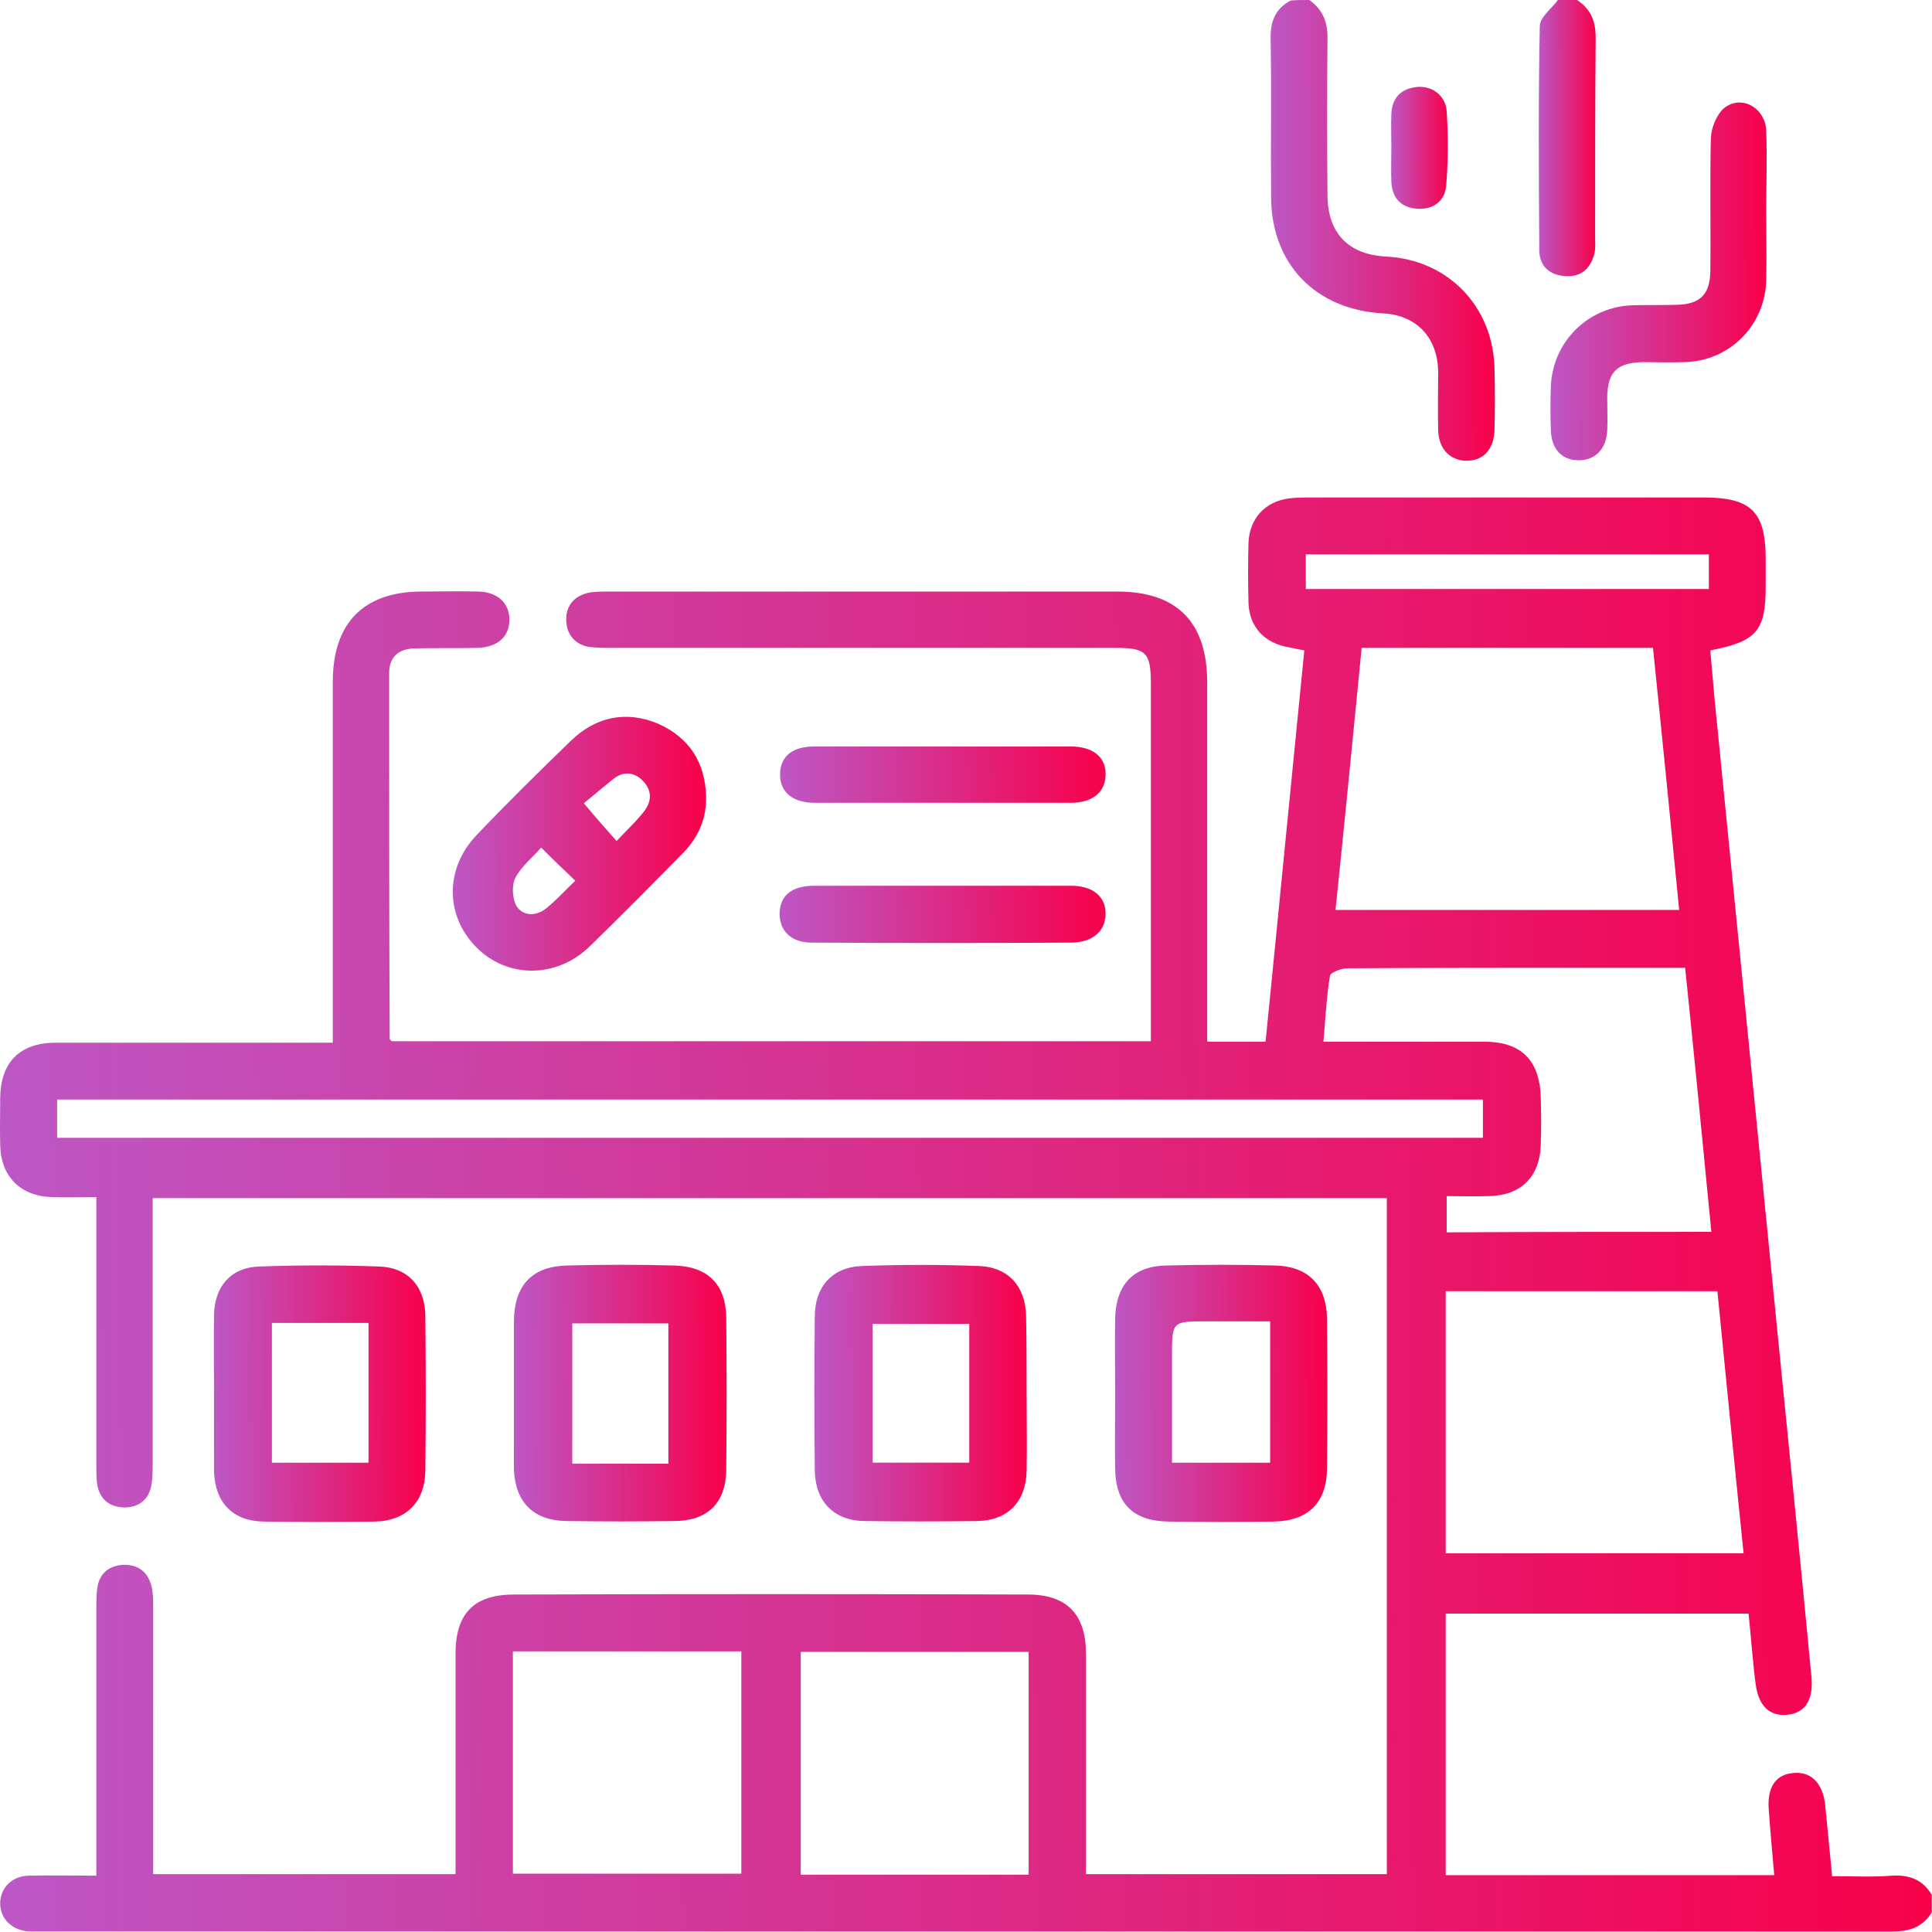 <svg width="38" height="38" viewBox="0 0 38 38" fill="none" xmlns="http://www.w3.org/2000/svg">
<path d="M37.995 37.614C37.816 37.911 37.549 37.99 37.213 37.99C25.071 37.99 12.918 37.99 0.776 37.99C0.707 37.99 0.628 37.99 0.559 37.99C0.232 37.961 0.014 37.743 0.004 37.456C-0.005 37.149 0.222 36.902 0.559 36.892C0.984 36.882 1.419 36.892 1.895 36.892C1.895 36.714 1.895 36.566 1.895 36.427C1.895 34.834 1.895 33.242 1.895 31.639C1.895 31.5 1.895 31.362 1.914 31.233C1.954 30.946 2.142 30.798 2.419 30.778C2.716 30.768 2.914 30.917 2.983 31.213C3.013 31.342 3.013 31.481 3.013 31.619C3.013 33.222 3.013 34.834 3.013 36.437C3.013 36.576 3.013 36.704 3.013 36.862C5.002 36.862 6.961 36.862 8.96 36.862C8.96 36.714 8.96 36.586 8.96 36.457C8.96 35.151 8.96 33.835 8.96 32.529C8.96 31.738 9.316 31.362 10.118 31.362C13.482 31.352 16.847 31.352 20.212 31.362C20.994 31.362 21.36 31.758 21.36 32.539C21.36 33.974 21.36 35.408 21.36 36.862C23.339 36.862 25.298 36.862 27.277 36.862C27.277 32.44 27.277 28.018 27.277 23.566C19.202 23.566 11.127 23.566 3.003 23.566C3.003 23.714 3.003 23.863 3.003 24.001C3.003 25.594 3.003 27.187 3.003 28.79C3.003 28.938 3.003 29.086 2.973 29.235C2.914 29.512 2.716 29.65 2.439 29.65C2.162 29.64 1.974 29.502 1.914 29.215C1.895 29.086 1.895 28.948 1.895 28.809C1.895 27.207 1.895 25.594 1.895 23.991C1.895 23.853 1.895 23.724 1.895 23.546C1.578 23.546 1.301 23.556 1.024 23.546C0.4 23.526 0.014 23.141 0.004 22.517C-0.005 22.211 0.004 21.904 0.004 21.587C0.014 20.895 0.39 20.509 1.093 20.509C2.765 20.509 4.428 20.509 6.1 20.509C6.229 20.509 6.367 20.509 6.546 20.509C6.546 20.331 6.546 20.192 6.546 20.044C6.546 17.828 6.546 15.622 6.546 13.406C6.546 12.248 7.159 11.635 8.297 11.635C8.663 11.635 9.039 11.625 9.405 11.635C9.791 11.645 10.019 11.862 10.019 12.189C10.019 12.515 9.801 12.723 9.405 12.743C9 12.753 8.594 12.743 8.178 12.753C7.852 12.753 7.654 12.911 7.654 13.237C7.654 15.632 7.654 18.036 7.664 20.43C7.664 20.44 7.674 20.45 7.703 20.479C12.651 20.479 17.619 20.479 22.636 20.479C22.636 20.351 22.636 20.222 22.636 20.093C22.636 17.877 22.636 15.671 22.636 13.455C22.636 12.832 22.547 12.743 21.934 12.743C18.648 12.743 15.353 12.743 12.067 12.743C11.909 12.743 11.741 12.743 11.582 12.723C11.305 12.674 11.147 12.476 11.137 12.209C11.127 11.931 11.276 11.734 11.553 11.664C11.681 11.635 11.82 11.635 11.959 11.635C15.293 11.635 18.638 11.635 21.973 11.635C23.151 11.635 23.744 12.238 23.744 13.425C23.744 15.642 23.744 17.848 23.744 20.064C23.744 20.202 23.744 20.331 23.744 20.489C24.14 20.489 24.497 20.489 24.892 20.489C25.15 17.917 25.397 15.364 25.654 12.792C25.546 12.772 25.447 12.753 25.358 12.733C24.873 12.654 24.576 12.337 24.556 11.862C24.546 11.466 24.546 11.071 24.556 10.675C24.576 10.2 24.883 9.864 25.348 9.804C25.486 9.785 25.615 9.785 25.753 9.785C28.336 9.785 30.919 9.785 33.512 9.785C34.452 9.785 34.729 10.072 34.729 11.002C34.729 11.17 34.729 11.348 34.729 11.516C34.729 12.406 34.561 12.614 33.64 12.792C33.68 13.257 33.719 13.732 33.769 14.207C34.165 18.194 34.561 22.181 34.956 26.158C35.184 28.433 35.412 30.709 35.629 32.984C35.669 33.43 35.511 33.687 35.164 33.726C34.808 33.766 34.59 33.558 34.531 33.123C34.472 32.668 34.442 32.213 34.392 31.738C32.403 31.738 30.434 31.738 28.435 31.738C28.435 33.439 28.435 35.151 28.435 36.882C30.573 36.882 32.72 36.882 34.897 36.882C34.858 36.437 34.818 36.012 34.788 35.576C34.759 35.151 34.927 34.904 35.263 34.874C35.61 34.834 35.847 35.062 35.897 35.487C35.946 35.952 35.986 36.417 36.035 36.902C36.451 36.902 36.837 36.922 37.213 36.892C37.559 36.872 37.816 36.971 37.995 37.268C37.995 37.377 37.995 37.496 37.995 37.614ZM26.782 12.743C26.614 14.464 26.446 16.176 26.268 17.897C28.544 17.897 30.77 17.897 33.027 17.897C32.859 16.166 32.69 14.464 32.512 12.743C30.602 12.743 28.712 12.743 26.782 12.743ZM34.294 30.551C34.115 28.809 33.947 27.098 33.779 25.396C31.958 25.396 30.197 25.396 28.435 25.396C28.435 27.128 28.435 28.829 28.435 30.551C30.385 30.551 32.304 30.551 34.294 30.551ZM33.66 24.229C33.492 22.488 33.324 20.776 33.145 19.035C32.591 19.035 32.067 19.035 31.552 19.035C29.87 19.035 28.188 19.035 26.505 19.045C26.387 19.045 26.169 19.124 26.159 19.193C26.09 19.609 26.07 20.034 26.03 20.489C26.209 20.489 26.337 20.489 26.456 20.489C27.366 20.489 28.287 20.489 29.197 20.489C29.919 20.489 30.286 20.855 30.305 21.587C30.315 21.894 30.315 22.211 30.305 22.517C30.286 23.151 29.91 23.517 29.276 23.526C28.999 23.536 28.722 23.526 28.455 23.526C28.455 23.794 28.455 24.011 28.455 24.239C30.187 24.229 31.899 24.229 33.66 24.229ZM1.123 22.379C10.494 22.379 19.836 22.379 29.167 22.379C29.167 22.112 29.167 21.864 29.167 21.627C19.806 21.627 10.464 21.627 1.123 21.627C1.123 21.894 1.123 22.122 1.123 22.379ZM10.088 36.853C11.612 36.853 13.087 36.853 14.581 36.853C14.581 35.388 14.581 33.954 14.581 32.48C13.077 32.48 11.592 32.48 10.088 32.48C10.088 33.954 10.088 35.388 10.088 36.853ZM20.232 36.872C20.232 35.398 20.232 33.954 20.232 32.49C18.727 32.49 17.243 32.49 15.749 32.49C15.749 33.964 15.749 35.418 15.749 36.872C17.243 36.872 18.717 36.872 20.232 36.872ZM25.684 11.585C28.346 11.585 30.968 11.585 33.611 11.585C33.611 11.348 33.611 11.13 33.611 10.903C30.959 10.903 28.326 10.903 25.684 10.903C25.684 11.14 25.684 11.348 25.684 11.585Z" fill="url(#paint0_linear_517_12777)"/>
<path d="M25.753 0C26.03 0.198 26.12 0.455 26.11 0.791C26.1 1.801 26.1 2.82 26.11 3.829C26.11 4.581 26.515 5.006 27.258 5.046C28.485 5.105 29.375 6.035 29.395 7.262C29.405 7.657 29.405 8.053 29.395 8.449C29.385 8.835 29.177 9.062 28.851 9.062C28.524 9.062 28.297 8.835 28.287 8.459C28.277 8.073 28.287 7.697 28.287 7.311C28.277 6.638 27.861 6.193 27.188 6.163C25.872 6.084 25.011 5.194 25.001 3.888C24.991 2.839 25.011 1.791 24.991 0.742C24.991 0.406 25.09 0.168 25.387 0.01C25.506 0 25.625 0 25.753 0Z" fill="url(#paint1_linear_517_12777)"/>
<path d="M31.018 0C31.305 0.188 31.394 0.445 31.384 0.782C31.374 2.078 31.374 3.374 31.374 4.67C31.374 4.769 31.384 4.867 31.364 4.966C31.295 5.263 31.117 5.451 30.79 5.431C30.474 5.412 30.276 5.234 30.276 4.917C30.266 3.453 30.256 1.979 30.286 0.514C30.286 0.336 30.523 0.168 30.642 0C30.771 0 30.899 0 31.018 0Z" fill="url(#paint2_linear_517_12777)"/>
<path d="M21.934 27.404C21.934 26.91 21.924 26.415 21.934 25.92C21.953 25.267 22.29 24.901 22.943 24.891C23.655 24.872 24.378 24.872 25.09 24.891C25.734 24.911 26.09 25.277 26.1 25.93C26.11 26.919 26.11 27.909 26.1 28.898C26.09 29.561 25.724 29.917 25.051 29.927C24.358 29.937 23.665 29.937 22.973 29.927C22.3 29.917 21.944 29.581 21.934 28.898C21.924 28.393 21.934 27.899 21.934 27.404ZM24.982 25.989C24.546 25.989 24.14 25.989 23.735 25.989C23.052 25.989 23.052 25.989 23.052 26.672C23.052 27.375 23.052 28.067 23.052 28.77C23.725 28.77 24.348 28.77 24.982 28.77C24.982 27.849 24.982 26.959 24.982 25.989Z" fill="url(#paint3_linear_517_12777)"/>
<path d="M10.108 27.384C10.108 26.919 10.108 26.445 10.108 25.98C10.118 25.277 10.464 24.911 11.147 24.891C11.85 24.872 12.562 24.872 13.265 24.891C13.918 24.911 14.274 25.257 14.284 25.91C14.294 26.91 14.294 27.909 14.284 28.918C14.274 29.571 13.908 29.917 13.255 29.917C12.552 29.927 11.85 29.927 11.137 29.917C10.494 29.907 10.138 29.551 10.108 28.908C10.108 28.888 10.108 28.858 10.108 28.839C10.108 28.344 10.108 27.859 10.108 27.384ZM13.146 28.789C13.146 27.859 13.146 26.939 13.146 26.029C12.493 26.029 11.87 26.029 11.256 26.029C11.256 26.969 11.256 27.879 11.256 28.789C11.899 28.789 12.513 28.789 13.146 28.789Z" fill="url(#paint4_linear_517_12777)"/>
<path d="M20.192 27.404C20.192 27.909 20.202 28.423 20.192 28.928C20.182 29.531 19.826 29.907 19.222 29.917C18.48 29.927 17.738 29.927 16.995 29.917C16.402 29.907 16.036 29.531 16.026 28.928C16.016 27.919 16.016 26.9 16.026 25.89C16.026 25.307 16.372 24.921 16.956 24.901C17.718 24.872 18.49 24.872 19.252 24.901C19.836 24.921 20.172 25.307 20.182 25.89C20.192 26.385 20.192 26.9 20.192 27.404ZM19.064 26.039C18.401 26.039 17.777 26.039 17.164 26.039C17.164 26.979 17.164 27.879 17.164 28.769C17.807 28.769 18.43 28.769 19.064 28.769C19.064 27.849 19.064 26.949 19.064 26.039Z" fill="url(#paint5_linear_517_12777)"/>
<path d="M4.21 27.414C4.21 26.9 4.2 26.376 4.21 25.861C4.22 25.307 4.537 24.931 5.091 24.911C5.883 24.882 6.674 24.882 7.466 24.911C8.03 24.931 8.366 25.317 8.366 25.891C8.376 26.9 8.376 27.919 8.366 28.928C8.357 29.541 7.99 29.917 7.367 29.927C6.635 29.937 5.902 29.937 5.18 29.927C4.576 29.917 4.23 29.551 4.21 28.948C4.21 28.928 4.21 28.898 4.21 28.879C4.21 28.374 4.21 27.889 4.21 27.414ZM7.248 26.02C6.595 26.02 5.972 26.02 5.348 26.02C5.348 26.949 5.348 27.86 5.348 28.77C5.991 28.77 6.615 28.77 7.248 28.77C7.248 27.85 7.248 26.959 7.248 26.02Z" fill="url(#paint6_linear_517_12777)"/>
<path d="M13.888 15.661C13.898 16.096 13.74 16.462 13.443 16.769C12.829 17.392 12.216 18.015 11.583 18.629C10.939 19.242 9.989 19.242 9.386 18.649C8.752 18.025 8.743 17.085 9.376 16.423C9.979 15.79 10.603 15.176 11.236 14.563C11.721 14.098 12.315 13.969 12.948 14.236C13.562 14.513 13.868 14.998 13.888 15.661ZM12.127 16.541C12.335 16.324 12.513 16.155 12.661 15.968C12.82 15.77 12.829 15.552 12.651 15.364C12.473 15.176 12.255 15.166 12.058 15.325C11.85 15.493 11.652 15.661 11.484 15.799C11.731 16.096 11.909 16.294 12.127 16.541ZM10.643 16.67C10.484 16.858 10.257 17.036 10.138 17.264C10.059 17.412 10.078 17.679 10.158 17.818C10.286 18.025 10.543 18.025 10.742 17.867C10.949 17.699 11.127 17.501 11.315 17.323C11.098 17.115 10.91 16.937 10.643 16.67Z" fill="url(#paint7_linear_517_12777)"/>
<path d="M34.739 4.145C34.739 4.601 34.749 5.056 34.739 5.521C34.709 6.411 34.016 7.104 33.126 7.123C32.858 7.133 32.581 7.123 32.314 7.123C31.809 7.133 31.622 7.311 31.612 7.806C31.612 8.024 31.622 8.251 31.612 8.469C31.592 8.845 31.364 9.062 31.028 9.053C30.711 9.043 30.513 8.825 30.503 8.459C30.493 8.172 30.493 7.895 30.503 7.608C30.533 6.737 31.216 6.045 32.087 6.005C32.383 5.995 32.68 6.005 32.977 5.995C33.432 5.986 33.63 5.798 33.64 5.343C33.65 4.462 33.63 3.591 33.65 2.711C33.66 2.513 33.759 2.266 33.898 2.137C34.234 1.85 34.719 2.107 34.739 2.572C34.758 3.107 34.739 3.631 34.739 4.145Z" fill="url(#paint8_linear_517_12777)"/>
<path d="M18.569 14.682C19.4 14.682 20.222 14.682 21.053 14.682C21.488 14.682 21.746 14.88 21.746 15.226C21.746 15.572 21.498 15.79 21.063 15.79C19.381 15.79 17.708 15.79 16.026 15.79C15.59 15.79 15.343 15.582 15.343 15.236C15.343 14.88 15.581 14.682 16.016 14.682C16.867 14.682 17.718 14.682 18.569 14.682Z" fill="url(#paint9_linear_517_12777)"/>
<path d="M18.549 17.422C19.39 17.422 20.231 17.422 21.073 17.422C21.498 17.422 21.755 17.64 21.745 17.986C21.736 18.312 21.498 18.53 21.082 18.54C19.38 18.55 17.678 18.55 15.966 18.54C15.561 18.54 15.333 18.312 15.333 17.966C15.343 17.62 15.561 17.432 15.986 17.422C16.847 17.422 17.698 17.422 18.549 17.422Z" fill="url(#paint10_linear_517_12777)"/>
<path d="M27.366 2.879C27.366 2.671 27.357 2.463 27.366 2.246C27.376 1.929 27.555 1.741 27.871 1.711C28.168 1.682 28.435 1.88 28.455 2.196C28.485 2.671 28.485 3.156 28.445 3.641C28.425 3.947 28.198 4.125 27.881 4.106C27.564 4.086 27.386 3.908 27.366 3.581C27.357 3.344 27.366 3.106 27.366 2.879Z" fill="url(#paint11_linear_517_12777)"/>
<defs>
<linearGradient id="paint0_linear_517_12777" x1="-5.32639e-07" y1="25.311" x2="37.994" y2="25.065" gradientUnits="userSpaceOnUse">
<stop stop-color="#BD57C5"/>
<stop offset="1" stop-color="#F8004A"/>
</linearGradient>
<linearGradient id="paint1_linear_517_12777" x1="24.991" y1="4.989" x2="29.403" y2="4.978" gradientUnits="userSpaceOnUse">
<stop stop-color="#BD57C5"/>
<stop offset="1" stop-color="#F8004A"/>
</linearGradient>
<linearGradient id="paint2_linear_517_12777" x1="30.266" y1="2.991" x2="31.385" y2="2.99" gradientUnits="userSpaceOnUse">
<stop stop-color="#BD57C5"/>
<stop offset="1" stop-color="#F8004A"/>
</linearGradient>
<linearGradient id="paint3_linear_517_12777" x1="21.929" y1="27.661" x2="26.107" y2="27.644" gradientUnits="userSpaceOnUse">
<stop stop-color="#BD57C5"/>
<stop offset="1" stop-color="#F8004A"/>
</linearGradient>
<linearGradient id="paint4_linear_517_12777" x1="10.108" y1="27.655" x2="14.292" y2="27.639" gradientUnits="userSpaceOnUse">
<stop stop-color="#BD57C5"/>
<stop offset="1" stop-color="#F8004A"/>
</linearGradient>
<linearGradient id="paint5_linear_517_12777" x1="16.018" y1="27.656" x2="20.196" y2="27.64" gradientUnits="userSpaceOnUse">
<stop stop-color="#BD57C5"/>
<stop offset="1" stop-color="#F8004A"/>
</linearGradient>
<linearGradient id="paint6_linear_517_12777" x1="4.206" y1="27.667" x2="8.374" y2="27.65" gradientUnits="userSpaceOnUse">
<stop stop-color="#BD57C5"/>
<stop offset="1" stop-color="#F8004A"/>
</linearGradient>
<linearGradient id="paint7_linear_517_12777" x1="8.906" y1="16.847" x2="13.889" y2="16.823" gradientUnits="userSpaceOnUse">
<stop stop-color="#BD57C5"/>
<stop offset="1" stop-color="#F8004A"/>
</linearGradient>
<linearGradient id="paint8_linear_517_12777" x1="30.496" y1="5.89" x2="34.748" y2="5.878" gradientUnits="userSpaceOnUse">
<stop stop-color="#BD57C5"/>
<stop offset="1" stop-color="#F8004A"/>
</linearGradient>
<linearGradient id="paint9_linear_517_12777" x1="15.343" y1="15.292" x2="21.741" y2="15.114" gradientUnits="userSpaceOnUse">
<stop stop-color="#BD57C5"/>
<stop offset="1" stop-color="#F8004A"/>
</linearGradient>
<linearGradient id="paint10_linear_517_12777" x1="15.333" y1="18.041" x2="21.741" y2="17.866" gradientUnits="userSpaceOnUse">
<stop stop-color="#BD57C5"/>
<stop offset="1" stop-color="#F8004A"/>
</linearGradient>
<linearGradient id="paint11_linear_517_12777" x1="27.362" y1="3.029" x2="28.476" y2="3.026" gradientUnits="userSpaceOnUse">
<stop stop-color="#BD57C5"/>
<stop offset="1" stop-color="#F8004A"/>
</linearGradient>
</defs>
</svg>
